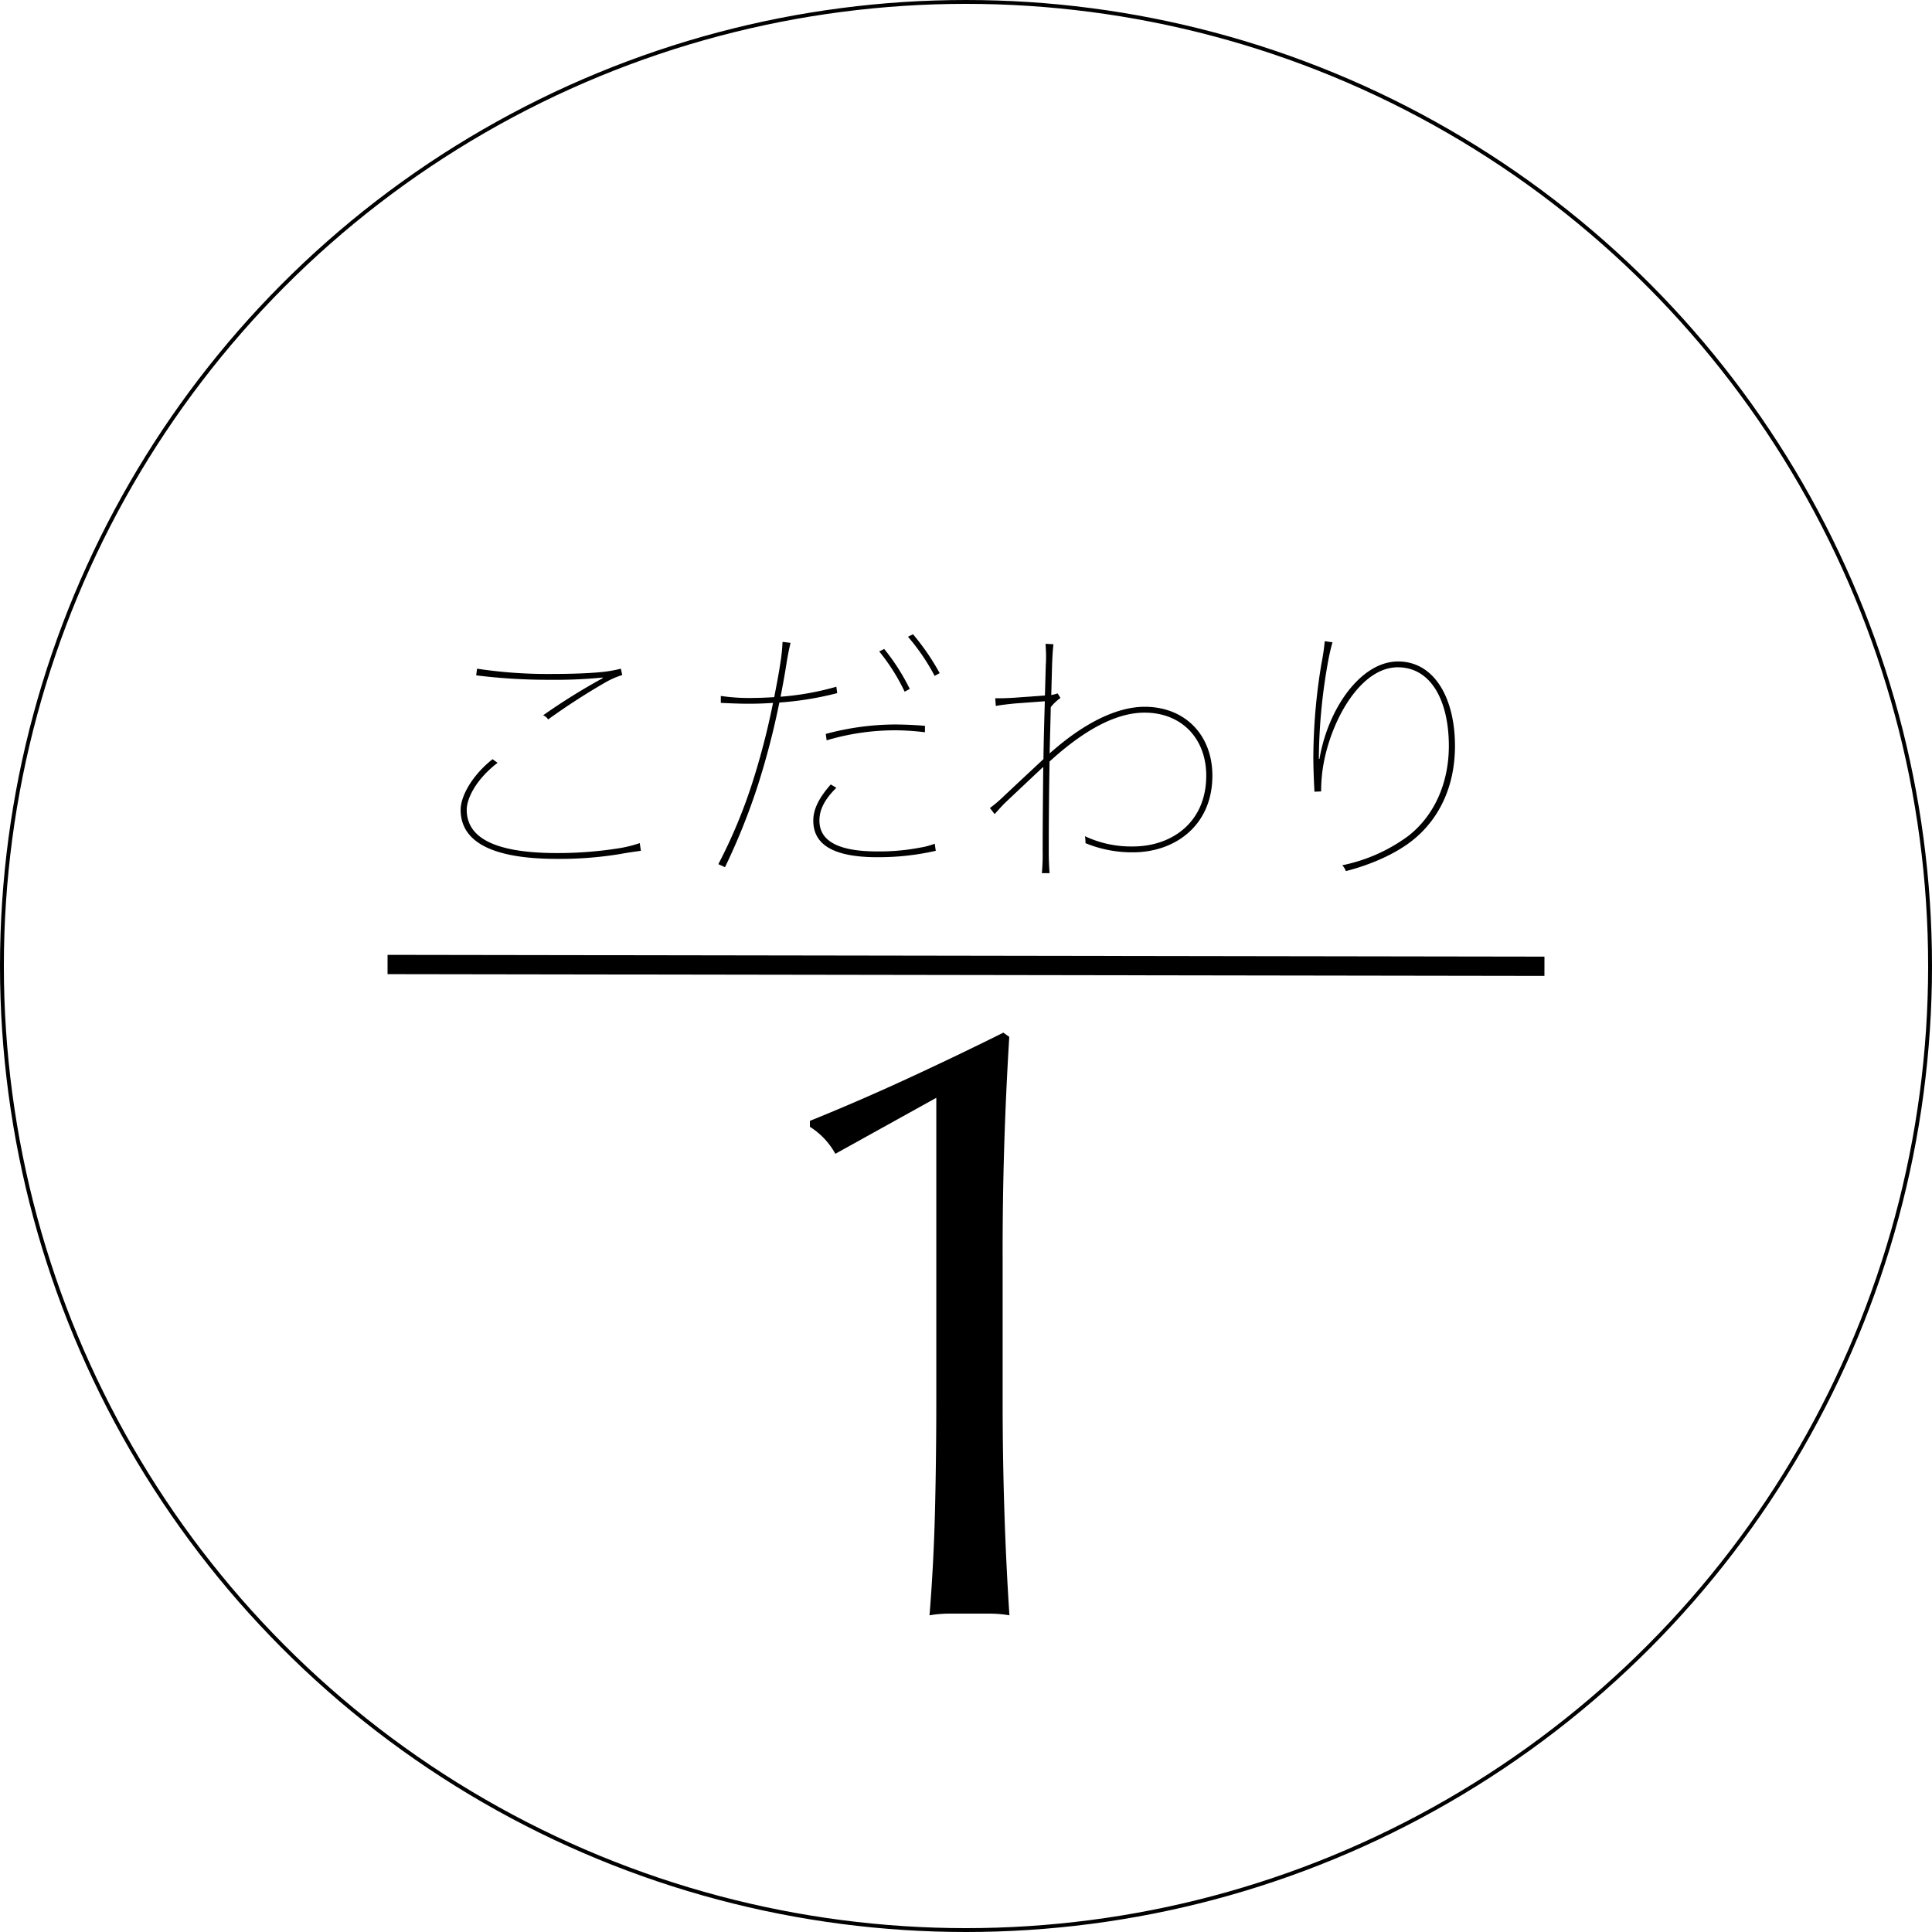 <svg xmlns="http://www.w3.org/2000/svg" viewBox="0 0 501 501"><defs><style>.cls-1,.cls-2{fill:none;stroke:#000;stroke-miterlimit:10;}.cls-1{stroke-width:5px;}</style></defs><g id="レイヤー_2" data-name="レイヤー 2"><g id="フロート"><path d="M166.19,220.63c-1.15.15-3.24.44-5.61.87a96,96,0,0,1-16.13,1.22c-19,0-25-5.61-25-12.74,0-3.32,2.74-8.72,8.28-13.11l1.3.94c-5.55,4.25-8,9.22-8,12.17,0,6.05,5,11.23,23.4,11.23A100.58,100.58,0,0,0,160.29,220a32.17,32.17,0,0,0,5.61-1.37ZM123.71,173.4a121.08,121.08,0,0,0,19,1.37c5.26,0,9.86-.15,13.46-.51a33.88,33.88,0,0,0,4.83-.86l.36,1.65a21,21,0,0,0-4.18,1.8,173.47,173.47,0,0,0-15.05,9.72,2.51,2.51,0,0,0-1.29-1.08,161,161,0,0,1,15.48-9.64l-.07-.15a123.13,123.13,0,0,1-13.54.58,150.47,150.47,0,0,1-19.23-1.15Z"/><path d="M205,166.7c-.43,1.8-.79,3.67-1.08,5.55-.43,2.73-.94,5.54-1.51,8.42a72.19,72.19,0,0,0,14.47-2.59l.22,1.66a82.78,82.78,0,0,1-15,2.44,202.85,202.85,0,0,1-5.55,21.39A166.72,166.72,0,0,1,188,224.88l-1.72-.79a134,134,0,0,0,8.78-21,189.89,189.89,0,0,0,5.4-20.82q-3.35.23-6.48.22c-1.73,0-3.89-.07-7.06-.22v-1.8A49.65,49.65,0,0,0,194,181c2.23,0,4.47-.07,6.77-.22.58-3,1.15-5.9,1.58-8.78a47.48,47.48,0,0,0,.58-5.55Zm37.66,53.93a67.14,67.14,0,0,1-15.12,1.66c-12.46,0-16.64-3.89-16.64-9.5,0-2.38.94-5.33,4.54-9.37l1.44.87c-3.67,3.6-4.39,6.34-4.39,8.5,0,4.6,3.67,8,15,8a56.1,56.1,0,0,0,11.16-1,18.76,18.76,0,0,0,3.74-1Zm-2.81-30.74a63.89,63.89,0,0,0-7.85-.51,62.24,62.24,0,0,0-17.64,2.6l-.22-1.66a70.08,70.08,0,0,1,17.72-2.45c2.66,0,5.9.15,8,.36Zm-5.26-10.52A51,51,0,0,0,228,168.93l1.29-.64a55,55,0,0,1,6.63,10.36Zm7.78-4.1a54.69,54.69,0,0,0-6.91-10.15l1.29-.65a60.92,60.92,0,0,1,6.92,10.08Z"/><path d="M273.18,167.06c-.21,1.8-.29,3.6-.36,5.4l-.21,7.78a11.36,11.36,0,0,0,1.65-.43L275,181a11.57,11.57,0,0,0-2.52,2.38c-.07,4-.21,8.06-.29,12,9.51-8.49,18-12.1,24.63-12.1,10.51,0,17.57,7.35,17.57,17.86,0,12.89-9.65,19.88-20.59,19.88a31.54,31.54,0,0,1-12.32-2.38,9.16,9.16,0,0,0-.14-1.8,28.07,28.07,0,0,0,12.46,2.66c10,0,19-6.19,19-18.36,0-9.57-6.33-16.34-16-16.34-6.62,0-14.69,3.6-24.63,12.67-.14,7.71-.21,15.48-.21,23.4,0,1.87.07,3.67.21,5.55h-2a49.13,49.13,0,0,0,.21-5.55c0-7.41.08-14.69.15-22-3.6,3.38-7.13,6.7-9.94,9.36-1,1-1.87,2-2.66,2.88l-1.23-1.58a31.14,31.14,0,0,0,2.88-2.38c3.17-3,7-6.55,11-10.3.07-5,.22-10,.36-15l-7.71.57c-1.51.15-3.52.36-5,.65l-.15-2h1.3c1.22,0,2.52-.07,3.67-.14l7.92-.58c.07-2.66.15-5.32.22-8,.07-.72.07-1.51.07-2.23,0-1.08-.07-2.09-.14-3.17Z"/><path d="M342.16,196.8c2.23-13.1,10.73-25.27,20.38-25.27,9.5,0,14.76,9.64,14.76,21.89,0,11-4.47,19.37-11.16,24.62-4.33,3.39-10.59,6.19-17.14,7.85a3.89,3.89,0,0,0-.94-1.51,43.36,43.36,0,0,0,17.07-7.56c6.48-5,10.58-13.32,10.58-23.4,0-11.45-4.46-20.38-13.25-20.38-9.21,0-16.7,12.53-19.08,24.19a40,40,0,0,0-.79,8l-1.73.07c-.14-2.6-.29-6.05-.29-9.08a150.79,150.79,0,0,1,2.09-24.05,57.1,57.1,0,0,0,.87-5.9l2,.29a58,58,0,0,0-1.29,5.83A145.61,145.61,0,0,0,342,196.8Z"/><line class="cls-1" x1="400.5" y1="250.57" x2="100.5" y2="250.11"/><path d="M216.62,299.2a19.16,19.16,0,0,0-6.6-7v-1.54q12.54-5.06,25.63-11.11t24.53-11.77l1.54,1.1q-.89,14.52-1.32,28.71T260,326.26V363q0,14.52.44,28.49t1.32,27.39a30.77,30.77,0,0,0-5.17-.44H246.21a30.68,30.68,0,0,0-5.17.44q1.1-13.63,1.43-27.5T242.8,363V284.68Z"/><circle class="cls-2" cx="250.5" cy="250.5" r="250"/></g></g></svg>